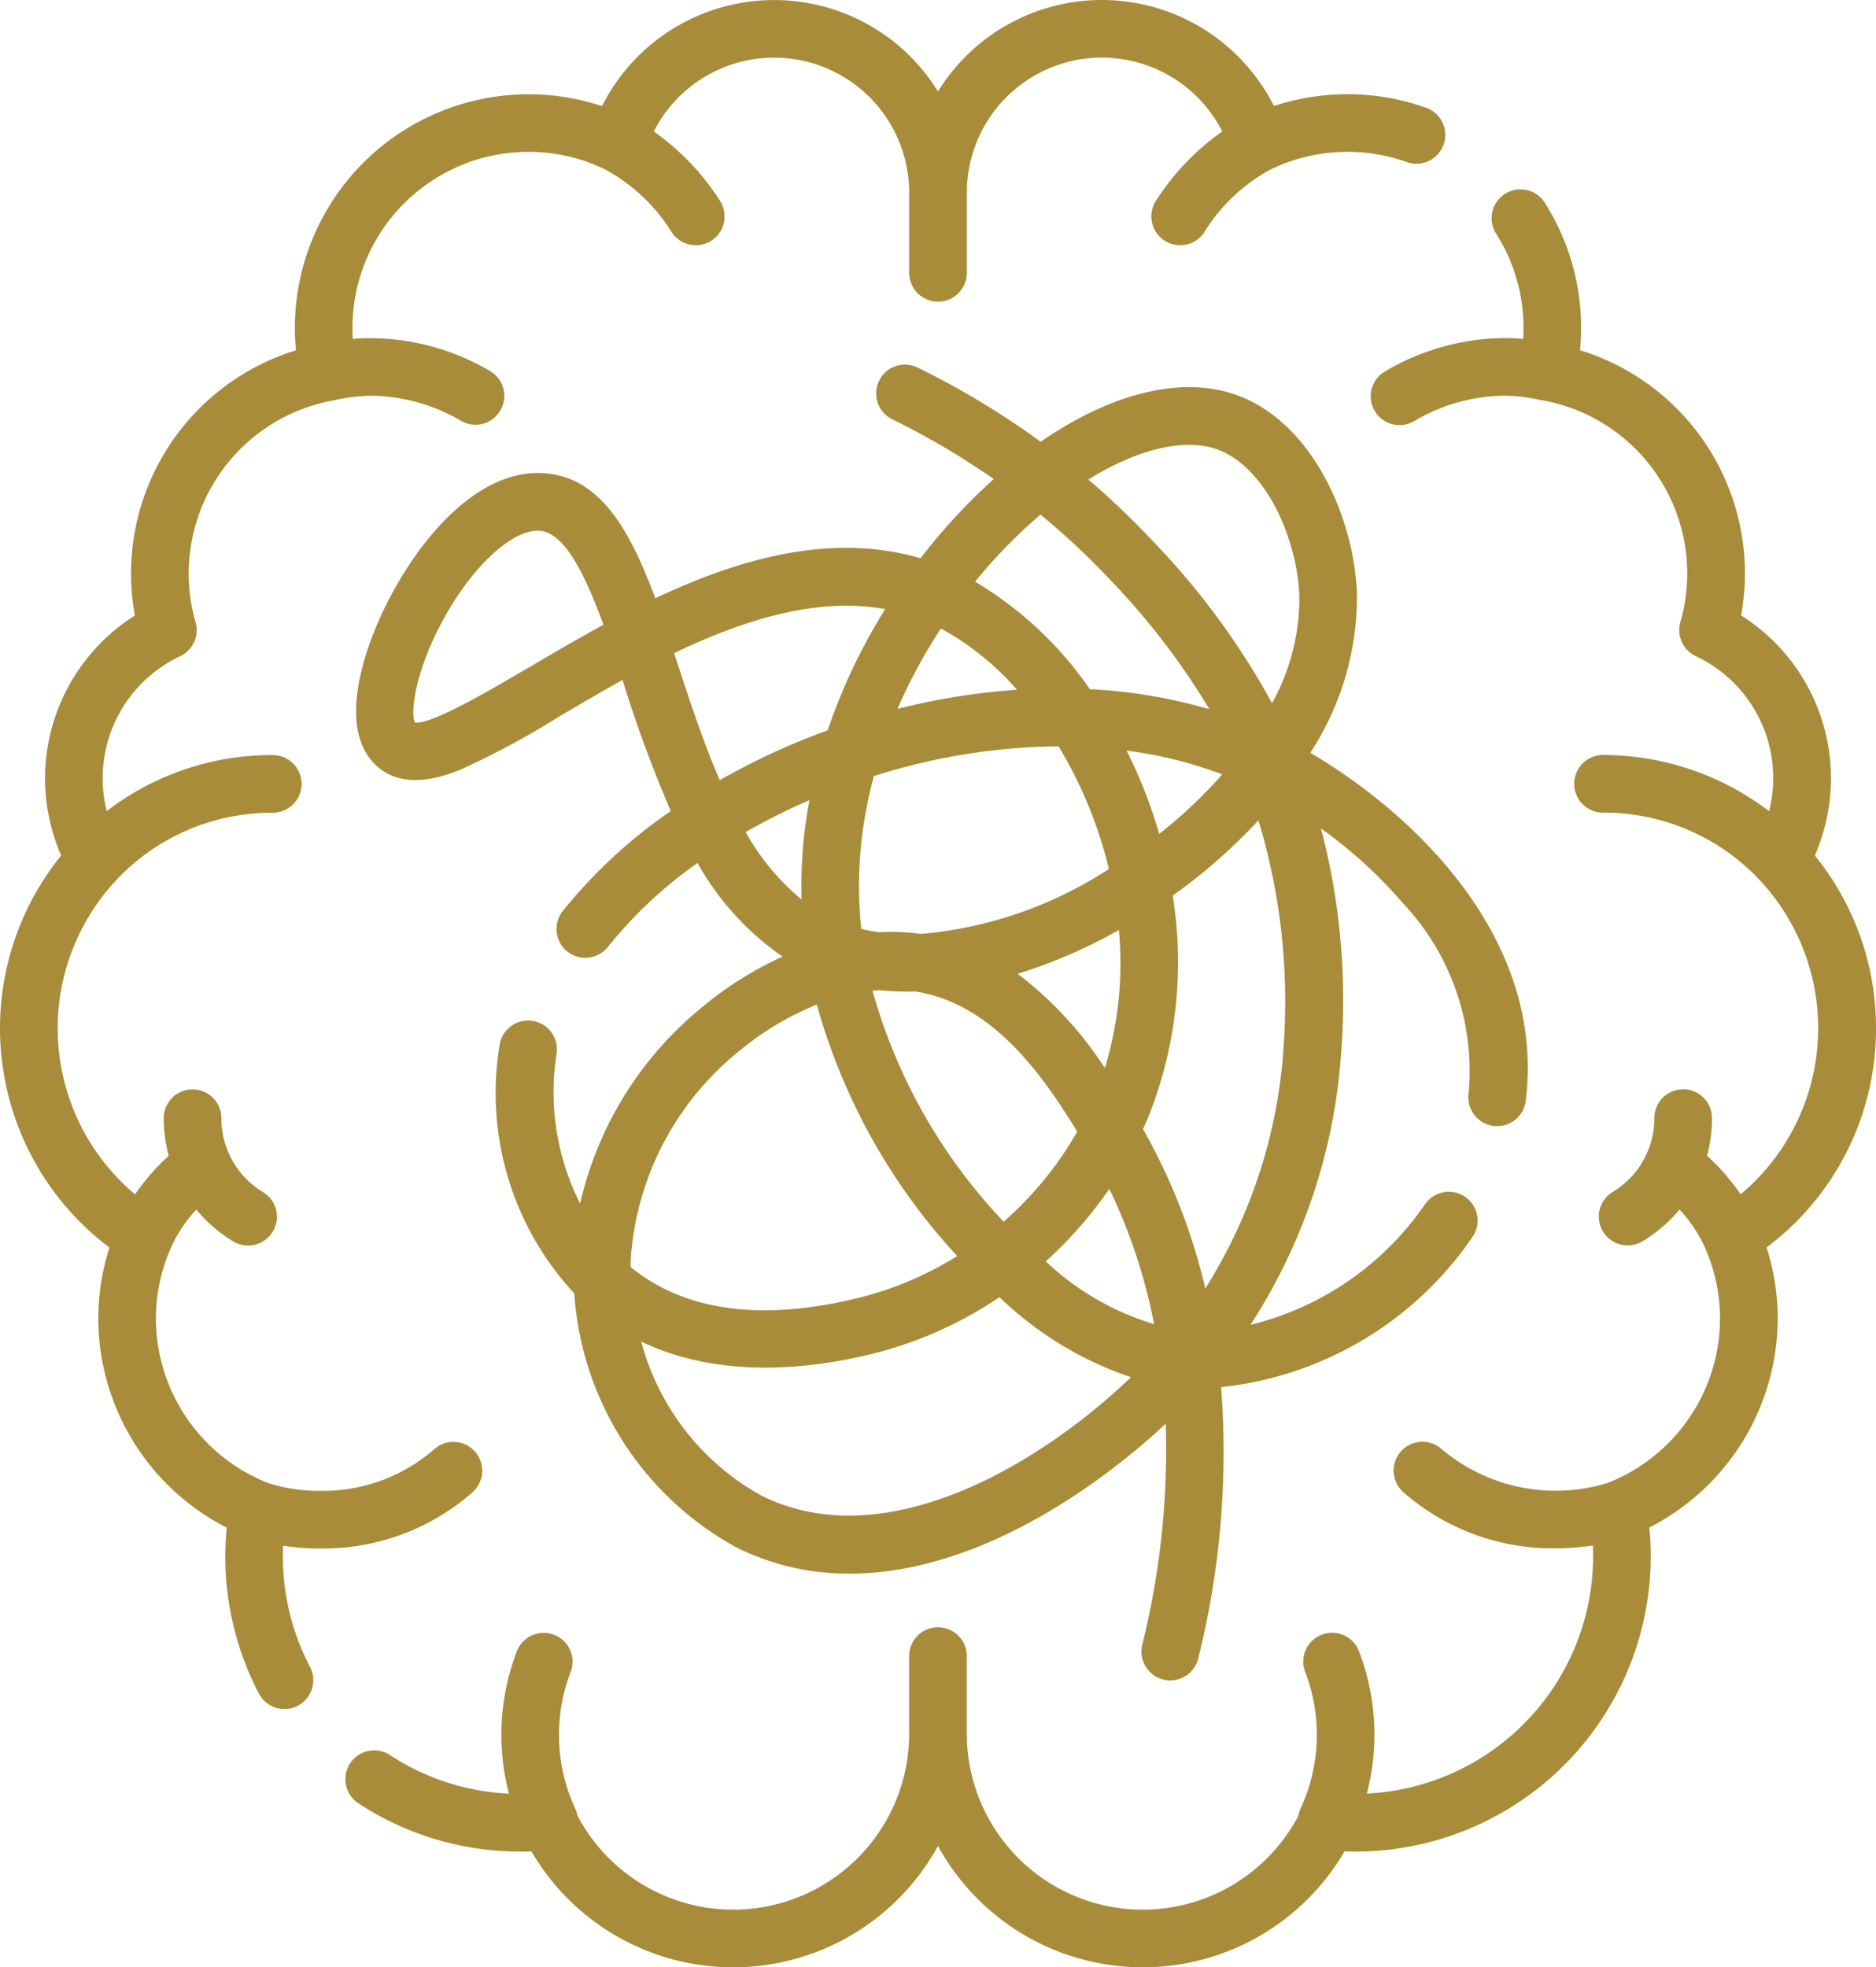 <svg xmlns="http://www.w3.org/2000/svg" xmlns:xlink="http://www.w3.org/1999/xlink" width="81.347" height="85.299" viewBox="0 0 81.347 85.299"><defs><clipPath id="a"><rect width="81.347" height="85.298" fill="#a88c39"/></clipPath></defs><g clip-path="url(#a)"><path d="M156.179,85.536a11.85,11.85,0,0,0-2.653-7.488,8.35,8.35,0,0,0-3.195-10.407,10.125,10.125,0,0,0-6.986-11.5c.031-.324.047-.649.047-.973A10.1,10.1,0,0,0,141.8,49.72a1.25,1.25,0,0,0-2.106,1.346,7.6,7.6,0,0,1,1.2,4.1c0,.161-.007.323-.017.485-.232-.023-.469-.037-.715-.037a10.317,10.317,0,0,0-5.284,1.452,1.249,1.249,0,1,0,1.28,2.146,7.817,7.817,0,0,1,4-1.1,7.909,7.909,0,0,1,1.528.2l.012,0,.012,0a7.626,7.626,0,0,1,5.985,9.617,1.25,1.25,0,0,0,.668,1.475,5.842,5.842,0,0,1,3.18,6.723,11.9,11.9,0,0,0-7.2-2.437,1.249,1.249,0,1,0,0,2.5,9.25,9.25,0,0,1,6.776,2.906h0a9.4,9.4,0,0,1-.807,13.642,9.7,9.7,0,0,0-1.459-1.671,6.317,6.317,0,0,0,.214-1.633,1.249,1.249,0,0,0-2.5,0,3.727,3.727,0,0,1-1.8,3.2,1.249,1.249,0,1,0,1.3,2.133A6.3,6.3,0,0,0,147.66,93.4a6.073,6.073,0,0,1,1.112,1.67v0l0,0a7.572,7.572,0,0,1,.644,3.069,7.678,7.678,0,0,1-4.863,7.11,7.671,7.671,0,0,1-7.219-1.472,1.249,1.249,0,1,0-1.646,1.88,9.821,9.821,0,0,0,6.472,2.432,11.573,11.573,0,0,0,1.74-.123c.007.158.012.316.012.473a10.306,10.306,0,0,1-9.81,10.281,10.1,10.1,0,0,0-.342-6.171,1.249,1.249,0,1,0-2.332.9,7.612,7.612,0,0,1-.2,5.921,1.246,1.246,0,0,0-.1.322,7.629,7.629,0,0,1-14.373-3.566V112.76a1.249,1.249,0,0,0-2.5,0v3.369a7.63,7.63,0,0,1-14.38,3.552,1.243,1.243,0,0,0-.1-.308,7.609,7.609,0,0,1-.2-5.92,1.249,1.249,0,0,0-2.332-.9,10.1,10.1,0,0,0-.342,6.171,10.226,10.226,0,0,1-5.174-1.683,1.25,1.25,0,0,0-1.377,2.086,12.742,12.742,0,0,0,7.04,2.109q.241,0,.485-.009a10.126,10.126,0,0,0,17.629-.235,10.126,10.126,0,0,0,17.629.235c.162.006.324.009.485.009a12.807,12.807,0,0,0,12.793-12.793c0-.415-.021-.836-.063-1.257a10.2,10.2,0,0,0,5.569-9.043,10.065,10.065,0,0,0-.484-3.1,11.834,11.834,0,0,0,4.746-9.511" transform="translate(-74.832 -40.956)" fill="#a88c39"/><path d="M14.012,67.139a9.822,9.822,0,0,0,6.472-2.432,1.249,1.249,0,0,0-1.646-1.88,7.323,7.323,0,0,1-4.826,1.813,7.412,7.412,0,0,1-2.369-.334,7.678,7.678,0,0,1-4.882-7.118,7.576,7.576,0,0,1,.644-3.069c.008-.018.014-.036.021-.054a6.107,6.107,0,0,1,1.088-1.621A6.3,6.3,0,0,0,10.1,53.816a1.249,1.249,0,1,0,1.3-2.133,3.727,3.727,0,0,1-1.8-3.2,1.249,1.249,0,1,0-2.5,0,6.316,6.316,0,0,0,.214,1.633,9.69,9.69,0,0,0-1.458,1.668,9.4,9.4,0,0,1-.8-13.639h0a9.243,9.243,0,0,1,6.771-2.906,1.249,1.249,0,1,0,0-2.5A11.711,11.711,0,0,0,4.63,35.168a5.841,5.841,0,0,1,3.182-6.716,1.25,1.25,0,0,0,.668-1.475,7.627,7.627,0,0,1,5.985-9.617l.028-.007a7.992,7.992,0,0,1,1.519-.194,7.817,7.817,0,0,1,4,1.1,1.25,1.25,0,0,0,1.28-2.146,10.317,10.317,0,0,0-5.284-1.452c-.244,0-.479.014-.709.037-.01-.161-.017-.323-.017-.484a7.639,7.639,0,0,1,7.63-7.63,7.554,7.554,0,0,1,3.3.749l.016.009a7.66,7.66,0,0,1,2.895,2.725A1.249,1.249,0,1,0,31.216,8.7a10.728,10.728,0,0,0-2.867-3A5.856,5.856,0,0,1,39.424,8.353v3.476a1.249,1.249,0,0,0,2.5,0V8.353A5.856,5.856,0,0,1,53,5.7a10.728,10.728,0,0,0-2.871,3,1.249,1.249,0,1,0,2.092,1.367A7.667,7.667,0,0,1,55.1,7.346a7.654,7.654,0,0,1,5.9-.32,1.249,1.249,0,1,0,.841-2.353,10.178,10.178,0,0,0-6.6-.076,8.353,8.353,0,0,0-14.568-.632A8.353,8.353,0,0,0,26.105,4.6a10.137,10.137,0,0,0-13.319,9.616q0,.486.047.973a10.126,10.126,0,0,0-6.986,11.5A8.35,8.35,0,0,0,2.653,37.092a11.9,11.9,0,0,0,2.094,17,10.061,10.061,0,0,0-.484,3.1,10.2,10.2,0,0,0,5.569,9.043c-.042.421-.063.841-.063,1.257a12.82,12.82,0,0,0,1.46,5.94,1.249,1.249,0,0,0,2.212-1.162,10.313,10.313,0,0,1-1.174-4.778c0-.156,0-.314.012-.472a11.576,11.576,0,0,0,1.734.122" fill="#a88c39"/><path d="M136.042,104.834c-.135-3.523-2.147-7.785-5.612-8.743-2.23-.617-5.026.091-7.872,1.993-.077.051-.154.105-.231.159a35.5,35.5,0,0,0-5.335-3.218,1.249,1.249,0,0,0-1.1,2.244,33.1,33.1,0,0,1,4.4,2.589,25.641,25.641,0,0,0-3.175,3.436c-3.871-1.137-7.887.025-11.5,1.734-1.135-3.052-2.449-5.33-4.941-5.43-2.985-.117-5.612,3.254-6.952,6.178-.623,1.359-1.9,4.7-.329,6.384,1.241,1.329,3.181.537,3.819.277a36.039,36.039,0,0,0,4.209-2.266c.867-.511,1.8-1.06,2.77-1.6l.042.128a56.631,56.631,0,0,0,2.053,5.555,21.838,21.838,0,0,0-4.689,4.341,1.249,1.249,0,1,0,1.965,1.544,18.954,18.954,0,0,1,3.883-3.634,12.107,12.107,0,0,0,3.69,4.059,15.214,15.214,0,0,0-3.4,2.12,15.383,15.383,0,0,0-5.381,8.588,10.709,10.709,0,0,1-1.025-6.47,1.249,1.249,0,1,0-2.461-.433,12.767,12.767,0,0,0,3.234,10.8,13.584,13.584,0,0,0,7.006,11,10.883,10.883,0,0,0,4.931,1.149c5.221,0,10.387-3.409,13.707-6.5a35.016,35.016,0,0,1-1.006,9.54,1.25,1.25,0,1,0,2.427.594,36.955,36.955,0,0,0,.982-11.721,15.123,15.123,0,0,0,10.9-6.512,1.249,1.249,0,0,0-2.056-1.42,12.887,12.887,0,0,1-7.571,5.229,24.68,24.68,0,0,0,3.913-11.557,29.338,29.338,0,0,0-.856-9.965,20.138,20.138,0,0,1,3.567,3.258,10.593,10.593,0,0,1,2.836,8.217,1.25,1.25,0,1,0,2.481.3c.854-7.1-4.988-12.5-9.348-15.053a12.385,12.385,0,0,0,2.026-6.895m-35.9,3.185c-1.683.993-4.205,2.479-4.952,2.4-.206-.459.029-2.291,1.259-4.518,1.261-2.284,2.955-3.845,4.116-3.8,1.1.044,1.986,1.848,2.8,4.077-1.136.618-2.216,1.254-3.22,1.846m29.617-9.52c2.207.61,3.681,3.813,3.781,6.43a9.376,9.376,0,0,1-1.186,4.641,32.655,32.655,0,0,0-5.153-7.01,34.857,34.857,0,0,0-2.813-2.685c2.037-1.26,3.974-1.762,5.37-1.376m-7.213,35.272a17.838,17.838,0,0,0,2.755-3.141,24.049,24.049,0,0,1,1.941,5.864,11.716,11.716,0,0,1-4.7-2.723m-7.212-11.756a12.359,12.359,0,0,0,1.569.058c3.378.533,5.535,3.68,7.009,6.074a15.189,15.189,0,0,1-3.188,3.907,23.807,23.807,0,0,1-5.688-10.014c.1-.011.2-.018.3-.025m9.776,3.378a16.212,16.212,0,0,0-3.783-4.087,22.534,22.534,0,0,0,4.391-1.9,15.6,15.6,0,0,1-.608,5.983m.941-13.761a18.537,18.537,0,0,1,4.151,1.03,20.712,20.712,0,0,1-2.737,2.581,21.545,21.545,0,0,0-.933-2.589c-.151-.348-.313-.687-.48-1.022M122.318,101.4a32.3,32.3,0,0,1,3.063,2.87,31.225,31.225,0,0,1,4.262,5.568,22.5,22.5,0,0,0-5.184-.869,15.947,15.947,0,0,0-4.976-4.66,22.443,22.443,0,0,1,2.835-2.909M118,106.339a12.06,12.06,0,0,1,3.3,2.655,29.433,29.433,0,0,0-5.183.83A23.246,23.246,0,0,1,118,106.339m-11.4,1.582-.169-.512c2.973-1.428,6.182-2.456,9.153-1.911a25.194,25.194,0,0,0-2.493,5.256,30.513,30.513,0,0,0-4.681,2.159c-.7-1.607-1.266-3.339-1.81-4.992m2.936,7.243a27.618,27.618,0,0,1,2.764-1.384q-.117.631-.2,1.273a19.937,19.937,0,0,0-.14,3.04,10.377,10.377,0,0,1-2.427-2.929m5.015,4.2a17.577,17.577,0,0,1,.032-4.006,19.161,19.161,0,0,1,.514-2.621,27.076,27.076,0,0,1,8.007-1.29,18.457,18.457,0,0,1,1.139,2.2,18.984,18.984,0,0,1,1.046,3.119,17.679,17.679,0,0,1-8.159,2.814,9.477,9.477,0,0,0-1.805-.073,7.83,7.83,0,0,1-.774-.146m-9.988,14.2a12.666,12.666,0,0,1,4.753-8.949,12.445,12.445,0,0,1,3.308-1.965,26.479,26.479,0,0,0,6.087,10.9,14.72,14.72,0,0,1-4.261,1.809c-4.214,1.037-7.541.587-9.9-1.331,0-.154,0-.308.01-.462m5.659,10.369a10.787,10.787,0,0,1-5.208-6.675c3.346,1.6,7.175,1.229,10.033.526a17.263,17.263,0,0,0,5.5-2.453,15.224,15.224,0,0,0,5.7,3.472c-4.107,3.926-10.762,7.763-16.022,5.131m22.622-19.181a22.266,22.266,0,0,1-3.376,10.2,25.9,25.9,0,0,0-2.7-6.908c.106-.233.209-.468.3-.706a18.092,18.092,0,0,0,.986-9.418l.263-.191a24.045,24.045,0,0,0,3.455-3.072,27.081,27.081,0,0,1,1.068,10.094" transform="translate(-77.201 -79.088)" fill="#a88c39"/></g></svg>